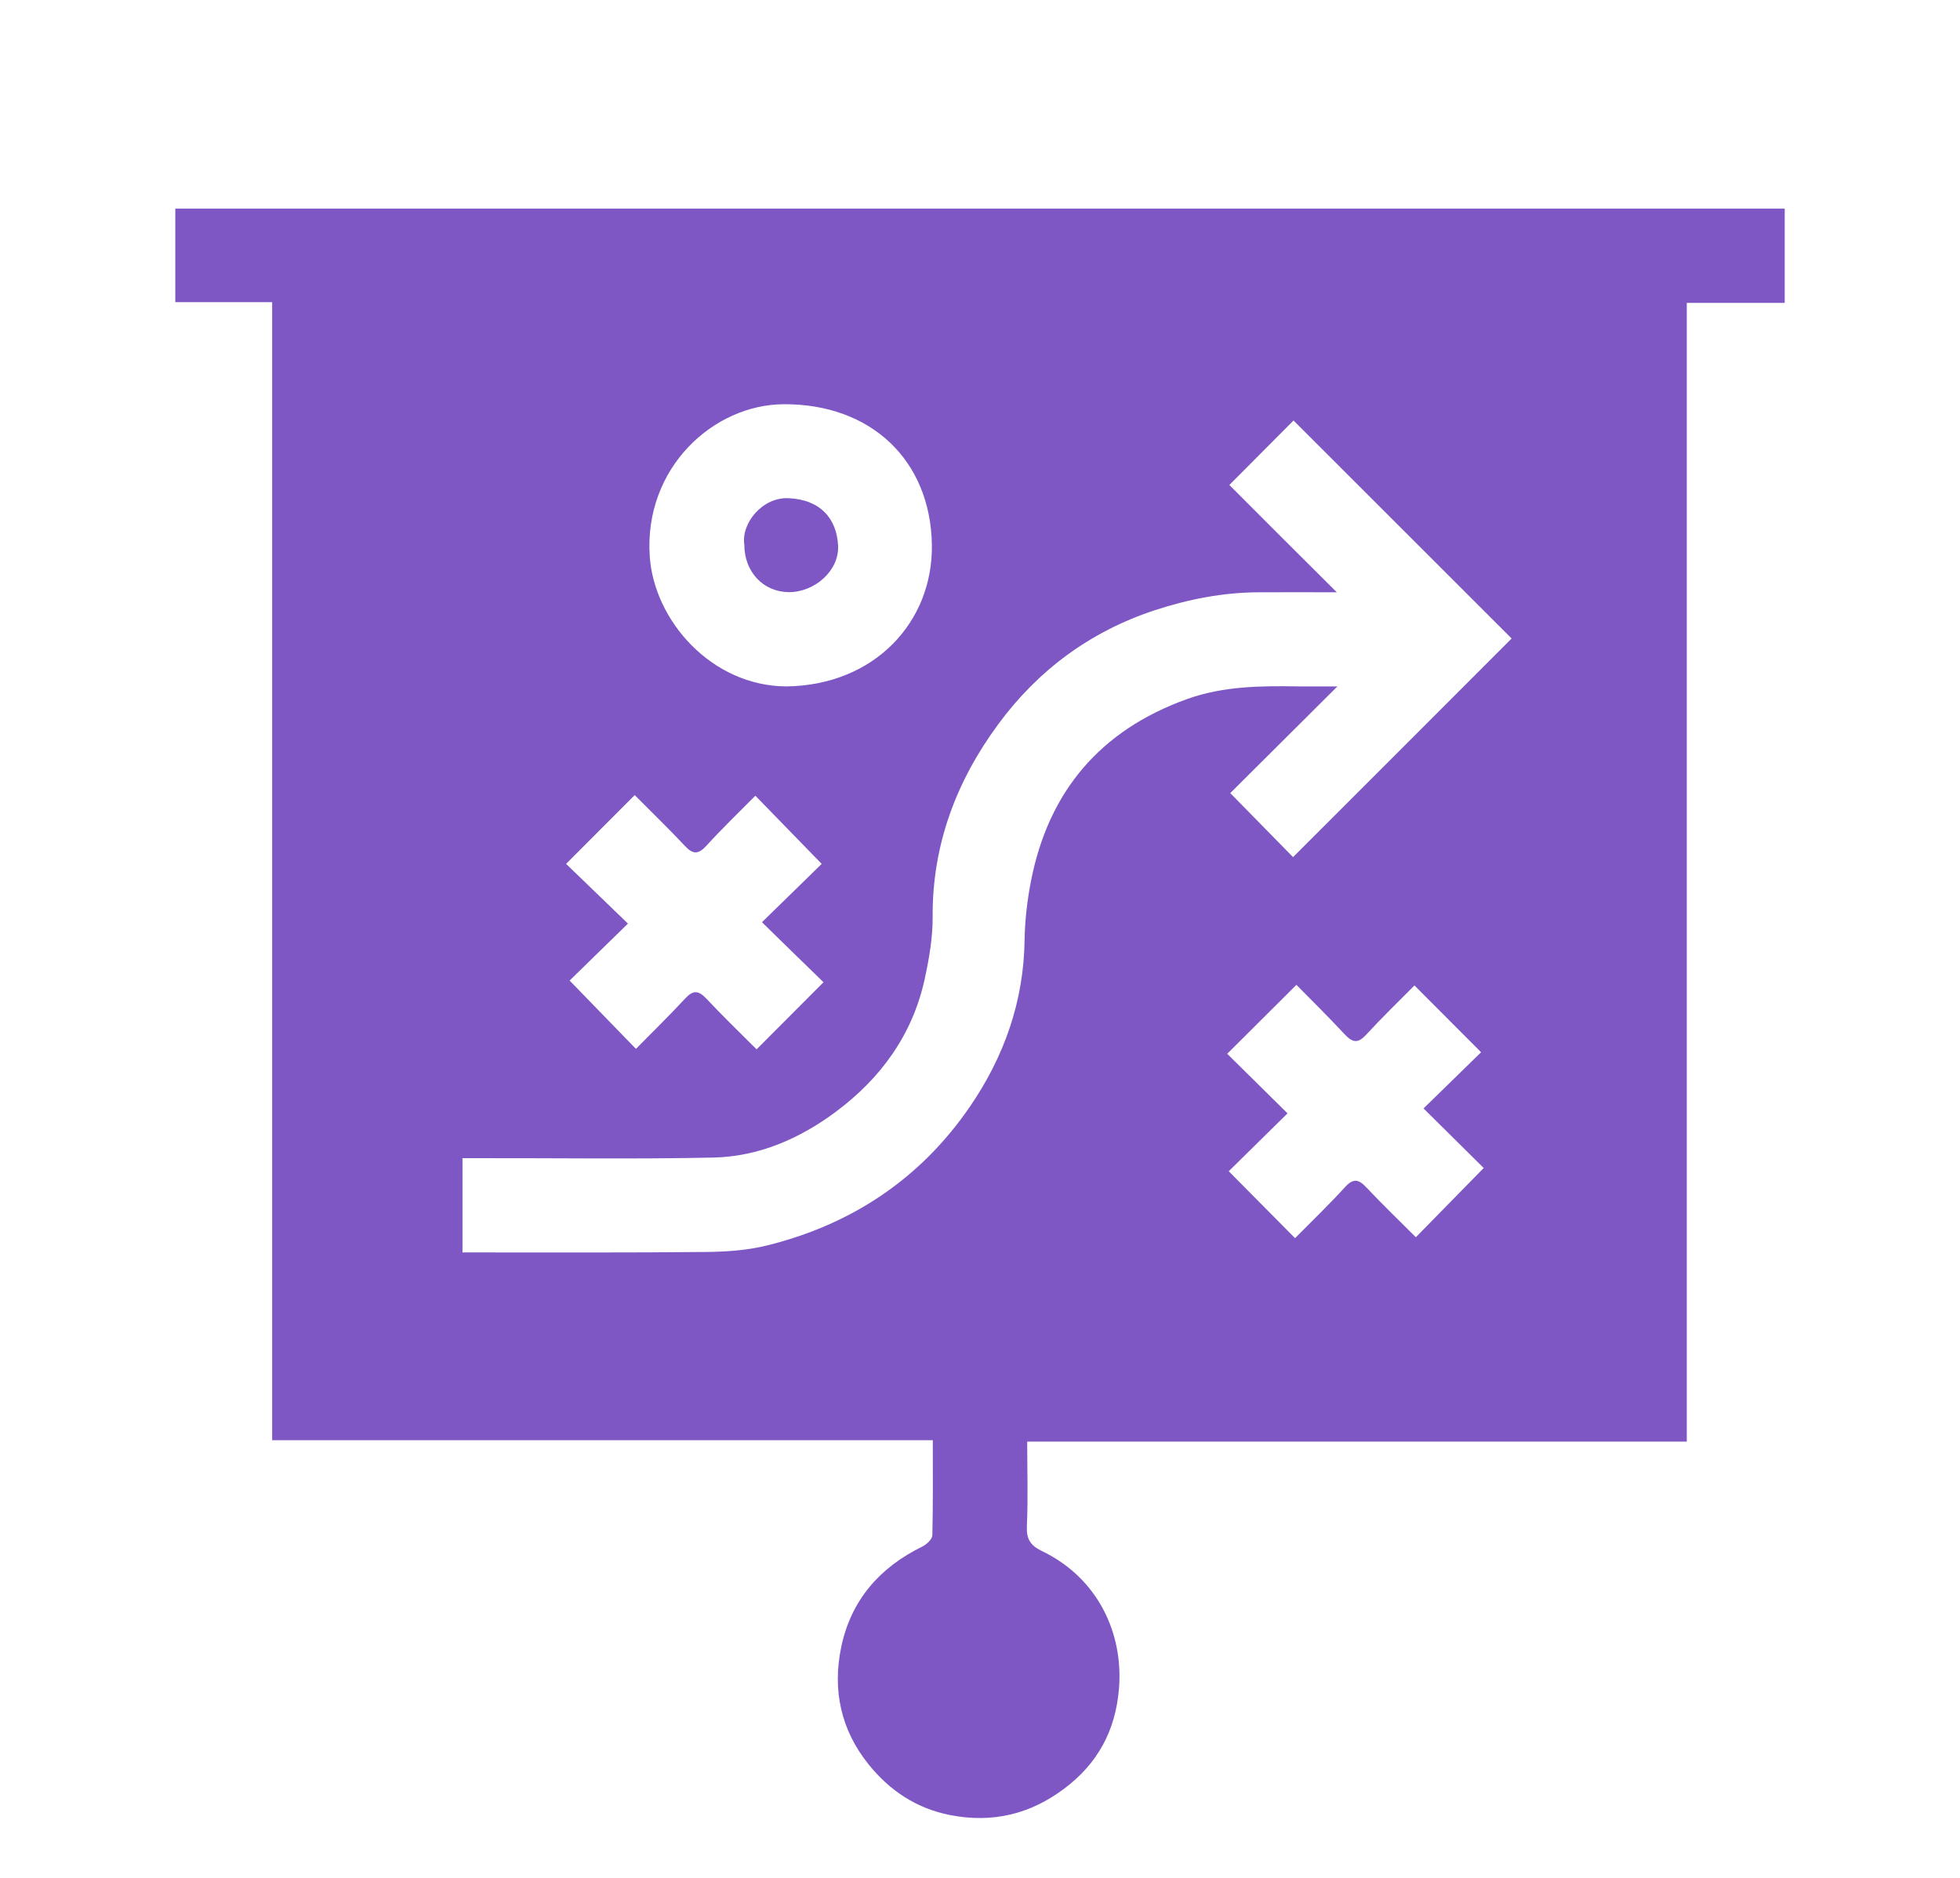 <?xml version="1.0" encoding="UTF-8"?> <svg xmlns="http://www.w3.org/2000/svg" xmlns:xlink="http://www.w3.org/1999/xlink" version="1.1" id="Layer_1" x="0px" y="0px" viewBox="0 0 127.69 122.35" style="enable-background:new 0 0 127.69 122.35;" xml:space="preserve"> <style type="text/css"> .st0{fill-rule:evenodd;clip-rule:evenodd;fill:#7E57C5;} .st1{fill-rule:evenodd;clip-rule:evenodd;fill:#CA953D;} .st2{fill:#6FCFEB;} .st3{fill:#FFFFFF;} .st4{fill:#7E57C5;} .st5{opacity:0.5;} .st6{fill:#FBF9F4;} .st7{fill:#F8F4E8;} .st8{fill:#F4EEDD;} .st9{fill:#F1E9D2;} .st10{fill:#EDE3C6;} .st11{fill:#EADEBB;} .st12{fill:#E6D8B0;} .st13{fill:#E2D2A4;} .st14{fill:#DFCD99;} .st15{fill:#DBC78E;} .st16{fill:#D8C282;} .st17{fill:#D4BC77;} .st18{fill:#D1B76C;} .st19{fill:#CDB160;} .st20{fill:#C9AB55;} .st21{fill:#C6A64A;} .st22{fill:#C2A03E;} .st23{fill:#BF9B33;} .st24{fill:#BB9528;} .st25{fill:#B8901C;} .st26{fill:#B48A11;} .st27{fill:#ACACAC;} .st28{fill:#3E3E3E;} .st29{fill:#4A009F;} .st30{fill:none;stroke:#FFFFFF;stroke-miterlimit:10;} .st31{fill:#CA953D;} .st32{fill:#F8F8F9;} </style> <g> <path class="st4" d="M11.42,13.59c34.95,0,69.9,0,104.85,0c0,2.05,0,4.1,0,6.14c-2.1,0-4.2,0-6.38,0c0,24.77,0,49.43,0,74.17 c-14.36,0-28.64,0-42.97,0c0,1.89,0.06,3.69-0.02,5.49c-0.04,0.86,0.22,1.28,1,1.65c3.62,1.75,5.29,5.34,5,8.93 c-0.22,2.77-1.4,4.91-3.56,6.53c-2.2,1.66-4.67,2.27-7.43,1.73c-2.21-0.43-3.95-1.6-5.32-3.3c-1.8-2.23-2.37-4.83-1.79-7.63 c0.64-3.08,2.51-5.2,5.3-6.57c0.28-0.14,0.64-0.48,0.64-0.74c0.05-2.03,0.03-4.07,0.03-6.18c-14.4,0-28.68,0-43.04,0 c0-24.74,0-49.39,0-74.13c-2.14,0-4.21,0-6.31,0C11.42,17.61,11.42,15.6,11.42,13.59z M87.09,38.58c-1.84,0-3.47-0.01-5.1,0 c-2.32,0.01-4.56,0.45-6.76,1.17c-4.2,1.38-7.61,3.91-10.2,7.43c-2.72,3.69-4.3,7.84-4.27,12.54c0.01,1.35-0.23,2.73-0.52,4.06 c-0.79,3.62-2.86,6.46-5.79,8.64c-2.35,1.75-5.01,2.91-7.96,2.98c-5.12,0.11-10.24,0.03-15.35,0.04c-0.33,0-0.66,0-1.01,0 c0,2.09,0,4.08,0,6.14c0.35,0,0.64,0,0.94,0c4.95,0,9.9,0.02,14.84-0.03c1.36-0.01,2.76-0.1,4.08-0.43 c5.49-1.36,9.96-4.33,13.18-9.01c2.24-3.26,3.53-6.88,3.58-10.9c0.02-1.26,0.17-2.54,0.41-3.79c1.14-5.87,4.52-9.85,10.16-11.88 c2.36-0.85,4.8-0.87,7.26-0.83c0.79,0.01,1.57,0,2.55,0c-2.47,2.46-4.77,4.75-6.98,6.95c1.41,1.44,2.81,2.86,4.09,4.17 c4.77-4.77,9.56-9.55,14.24-14.24c-4.69-4.69-9.46-9.46-14.21-14.2c-1.34,1.35-2.75,2.76-4.18,4.2 C82.34,33.85,84.63,36.13,87.09,38.58z M51.23,44.71c5.74-0.07,9.56-4.2,9.48-9.23c-0.09-5.49-3.95-9.17-9.63-9.15 c-4.61,0.01-9.14,4.16-8.75,9.91C42.61,40.42,46.36,44.69,51.23,44.71z M49.64,60.07c1.39-1.35,2.7-2.64,3.89-3.8 c-1.46-1.5-2.86-2.94-4.32-4.44c-1.07,1.08-2.17,2.14-3.2,3.27c-0.52,0.56-0.87,0.56-1.39,0c-1.06-1.13-2.18-2.21-3.27-3.31 c-1.5,1.5-2.9,2.9-4.47,4.48c1.33,1.28,2.67,2.58,4.03,3.89c-1.3,1.27-2.61,2.55-3.8,3.71c1.46,1.5,2.85,2.94,4.32,4.45 c1.06-1.08,2.16-2.15,3.2-3.27c0.52-0.57,0.87-0.55,1.39,0c1.06,1.13,2.18,2.21,3.27,3.3c1.5-1.5,2.9-2.9,4.36-4.37 C52.34,62.71,51.03,61.43,49.64,60.07z M84.37,80.65c1.13-1.14,2.23-2.2,3.26-3.33c0.54-0.59,0.89-0.51,1.39,0.03 c1.05,1.11,2.15,2.17,3.22,3.24c1.45-1.48,2.85-2.91,4.42-4.51c-1.23-1.22-2.56-2.53-3.92-3.88c1.26-1.23,2.57-2.51,3.75-3.66 c-1.46-1.46-2.87-2.88-4.34-4.35c-1.01,1.02-2.12,2.09-3.15,3.21c-0.54,0.59-0.89,0.51-1.39-0.02c-1.04-1.12-2.13-2.19-3.15-3.23 c-1.5,1.5-2.92,2.91-4.51,4.49c1.25,1.23,2.58,2.54,3.93,3.88c-1.26,1.24-2.56,2.52-3.83,3.77C81.48,77.73,82.87,79.14,84.37,80.65 z"></path> <path class="st4" d="M48.49,35.47c-0.21-1.37,1.16-3.09,2.87-3.02c2.11,0.09,3.15,1.35,3.24,3.09c0.08,1.63-1.52,3.03-3.2,3.03 C49.72,38.56,48.49,37.25,48.49,35.47z"></path> </g> </svg> 